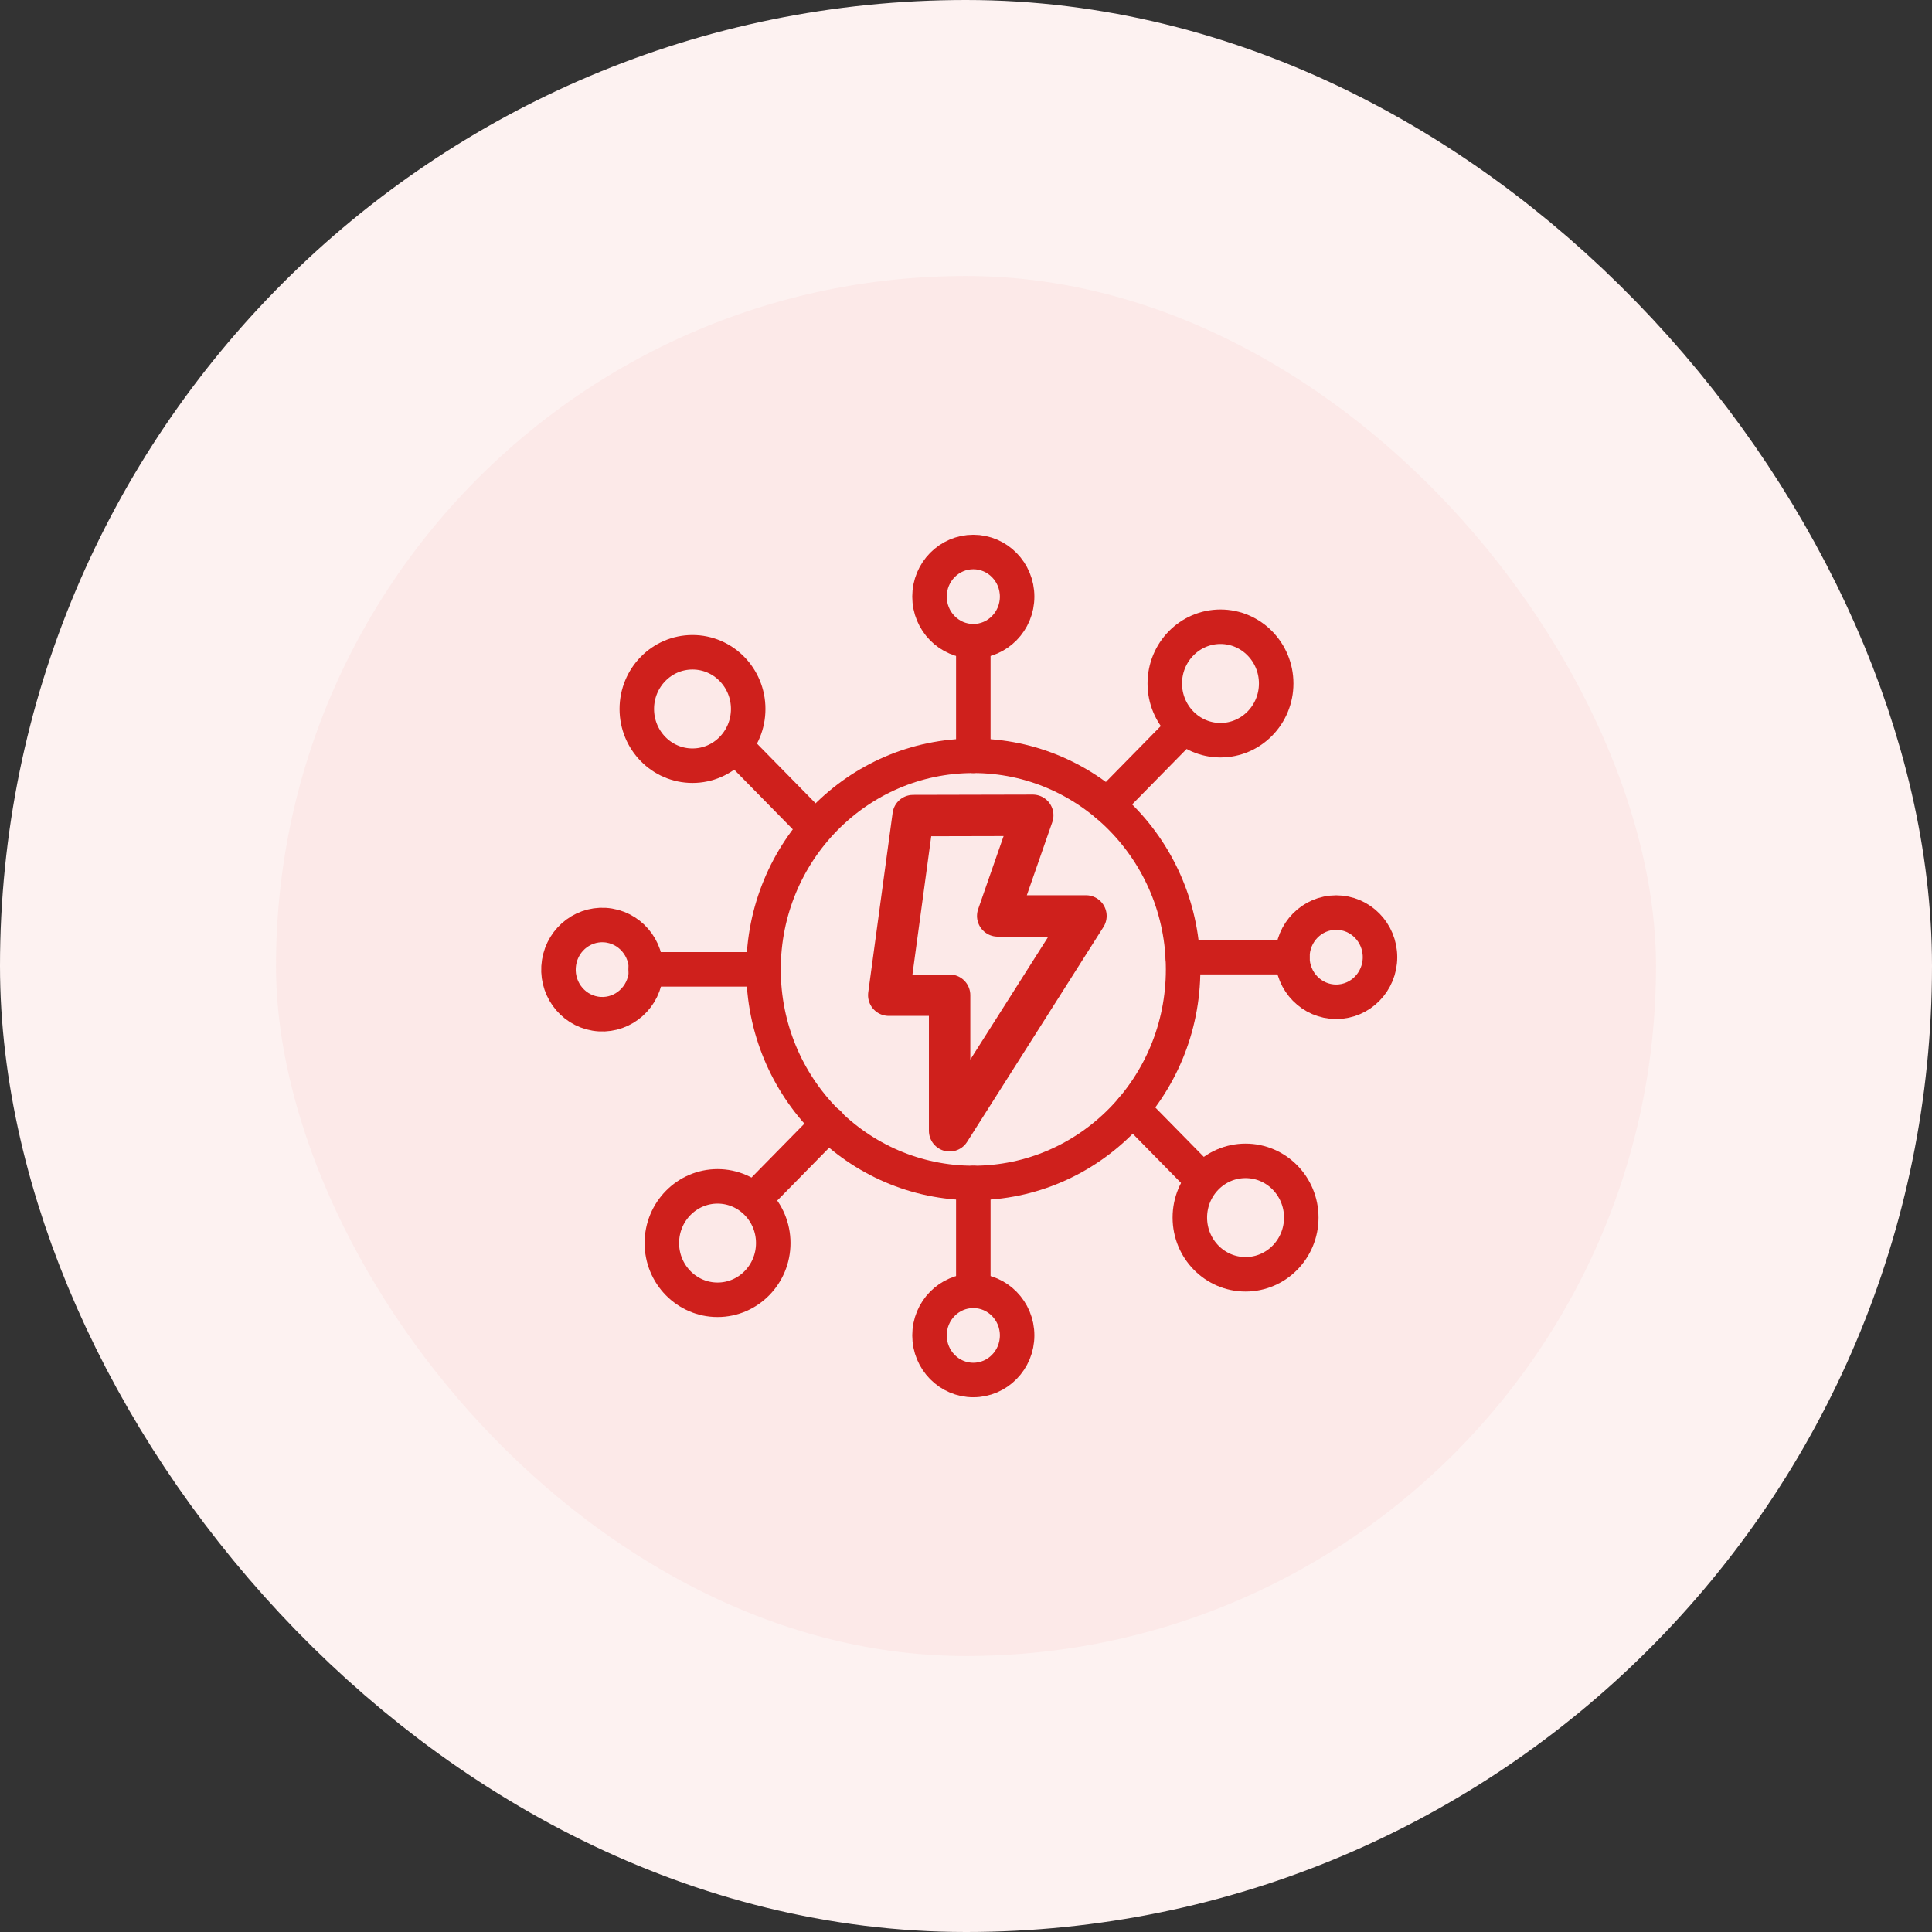 <?xml version="1.0" encoding="UTF-8"?>
<svg xmlns="http://www.w3.org/2000/svg" width="56" height="56" viewBox="0 0 56 56" fill="none">
  <rect x="0" y="0" width="56" height="56" fill="#333333" stroke="none"/>
  <rect x="4" y="4" width="48" height="48" rx="24" fill="#FCE9E8"></rect>
  <rect x="4" y="4" width="48" height="48" rx="24" stroke="#FDF2F1" stroke-width="8"></rect>
  <path d="M26.468 23.64L29.935 23.632L28.919 26.549H31.477L27.525 32.777V28.846H25.761L26.468 23.64Z" stroke="#CF201C" stroke-width="1.2" stroke-linecap="round" stroke-linejoin="round"></path>
  <path d="M34.294 21.098L32.097 23.335" stroke="#CF201C" stroke-linecap="round" stroke-linejoin="round"></path>
  <path d="M35.376 21.455C36.268 21.455 36.991 20.718 36.991 19.811C36.991 18.903 36.268 18.166 35.376 18.166C34.485 18.166 33.762 18.903 33.762 19.811C33.762 20.718 34.485 21.455 35.376 21.455Z" stroke="#CF201C" stroke-linecap="round" stroke-linejoin="round"></path>
  <path d="M37.46 27.744H34.283" stroke="#CF201C" stroke-linecap="round" stroke-linejoin="round"></path>
  <path d="M38.73 29.037C39.431 29.037 40 28.458 40 27.744C40 27.03 39.431 26.451 38.73 26.451C38.029 26.451 37.46 27.03 37.46 27.744C37.46 28.458 38.029 29.037 38.73 29.037Z" stroke="#CF201C" stroke-linecap="round" stroke-linejoin="round"></path>
  <path d="M34.838 34.19L32.821 32.136" stroke="#CF201C" stroke-linecap="round" stroke-linejoin="round"></path>
  <path d="M36.103 36.936C36.995 36.936 37.718 36.2 37.718 35.292C37.718 34.384 36.995 33.648 36.103 33.648C35.211 33.648 34.488 34.384 34.488 35.292C34.488 36.2 35.211 36.936 36.103 36.936Z" stroke="#CF201C" stroke-linecap="round" stroke-linejoin="round"></path>
  <path d="M28.212 37.414V34.289" stroke="#CF201C" stroke-linecap="round" stroke-linejoin="round"></path>
  <path d="M28.212 40C28.913 40 29.482 39.421 29.482 38.707C29.482 37.993 28.913 37.415 28.212 37.415C27.511 37.415 26.942 37.993 26.942 38.707C26.942 39.421 27.511 40 28.212 40Z" stroke="#CF201C" stroke-linecap="round" stroke-linejoin="round"></path>
  <path d="M28.212 18.586V21.907" stroke="#CF201C" stroke-linecap="round" stroke-linejoin="round"></path>
  <path d="M28.212 18.586C28.913 18.586 29.482 18.007 29.482 17.293C29.482 16.579 28.913 16 28.212 16C27.511 16 26.942 16.579 26.942 17.293C26.942 18.007 27.511 18.586 28.212 18.586Z" stroke="#CF201C" stroke-linecap="round" stroke-linejoin="round"></path>
  <path d="M21.881 34.745L24.022 32.565" stroke="#CF201C" stroke-linecap="round" stroke-linejoin="round"></path>
  <path d="M20.799 37.675C21.69 37.675 22.413 36.939 22.413 36.031C22.413 35.123 21.69 34.387 20.799 34.387C19.907 34.387 19.184 35.123 19.184 36.031C19.184 36.939 19.907 37.675 20.799 37.675Z" stroke="#CF201C" stroke-linecap="round" stroke-linejoin="round"></path>
  <path d="M18.715 28.097H22.131" stroke="#CF201C" stroke-linecap="round" stroke-linejoin="round"></path>
  <path d="M18.71 28.311C18.823 27.607 18.353 26.943 17.66 26.828C16.968 26.714 16.316 27.192 16.204 27.897C16.091 28.602 16.561 29.266 17.254 29.381C17.946 29.495 18.598 29.016 18.71 28.311Z" stroke="#CF201C" stroke-linecap="round" stroke-linejoin="round"></path>
  <path d="M21.337 21.652L23.611 23.968" stroke="#CF201C" stroke-linecap="round" stroke-linejoin="round"></path>
  <path d="M20.072 22.194C20.964 22.194 21.687 21.458 21.687 20.55C21.687 19.642 20.964 18.906 20.072 18.906C19.18 18.906 18.458 19.642 18.458 20.55C18.458 21.458 19.18 22.194 20.072 22.194Z" stroke="#CF201C" stroke-linecap="round" stroke-linejoin="round"></path>
  <path d="M28.212 34.289C31.57 34.289 34.293 31.517 34.293 28.098C34.293 24.679 31.57 21.907 28.212 21.907C24.854 21.907 22.131 24.679 22.131 28.098C22.131 31.517 24.854 34.289 28.212 34.289Z" stroke="#CF201C" stroke-linecap="round" stroke-linejoin="round"></path>
</svg>
